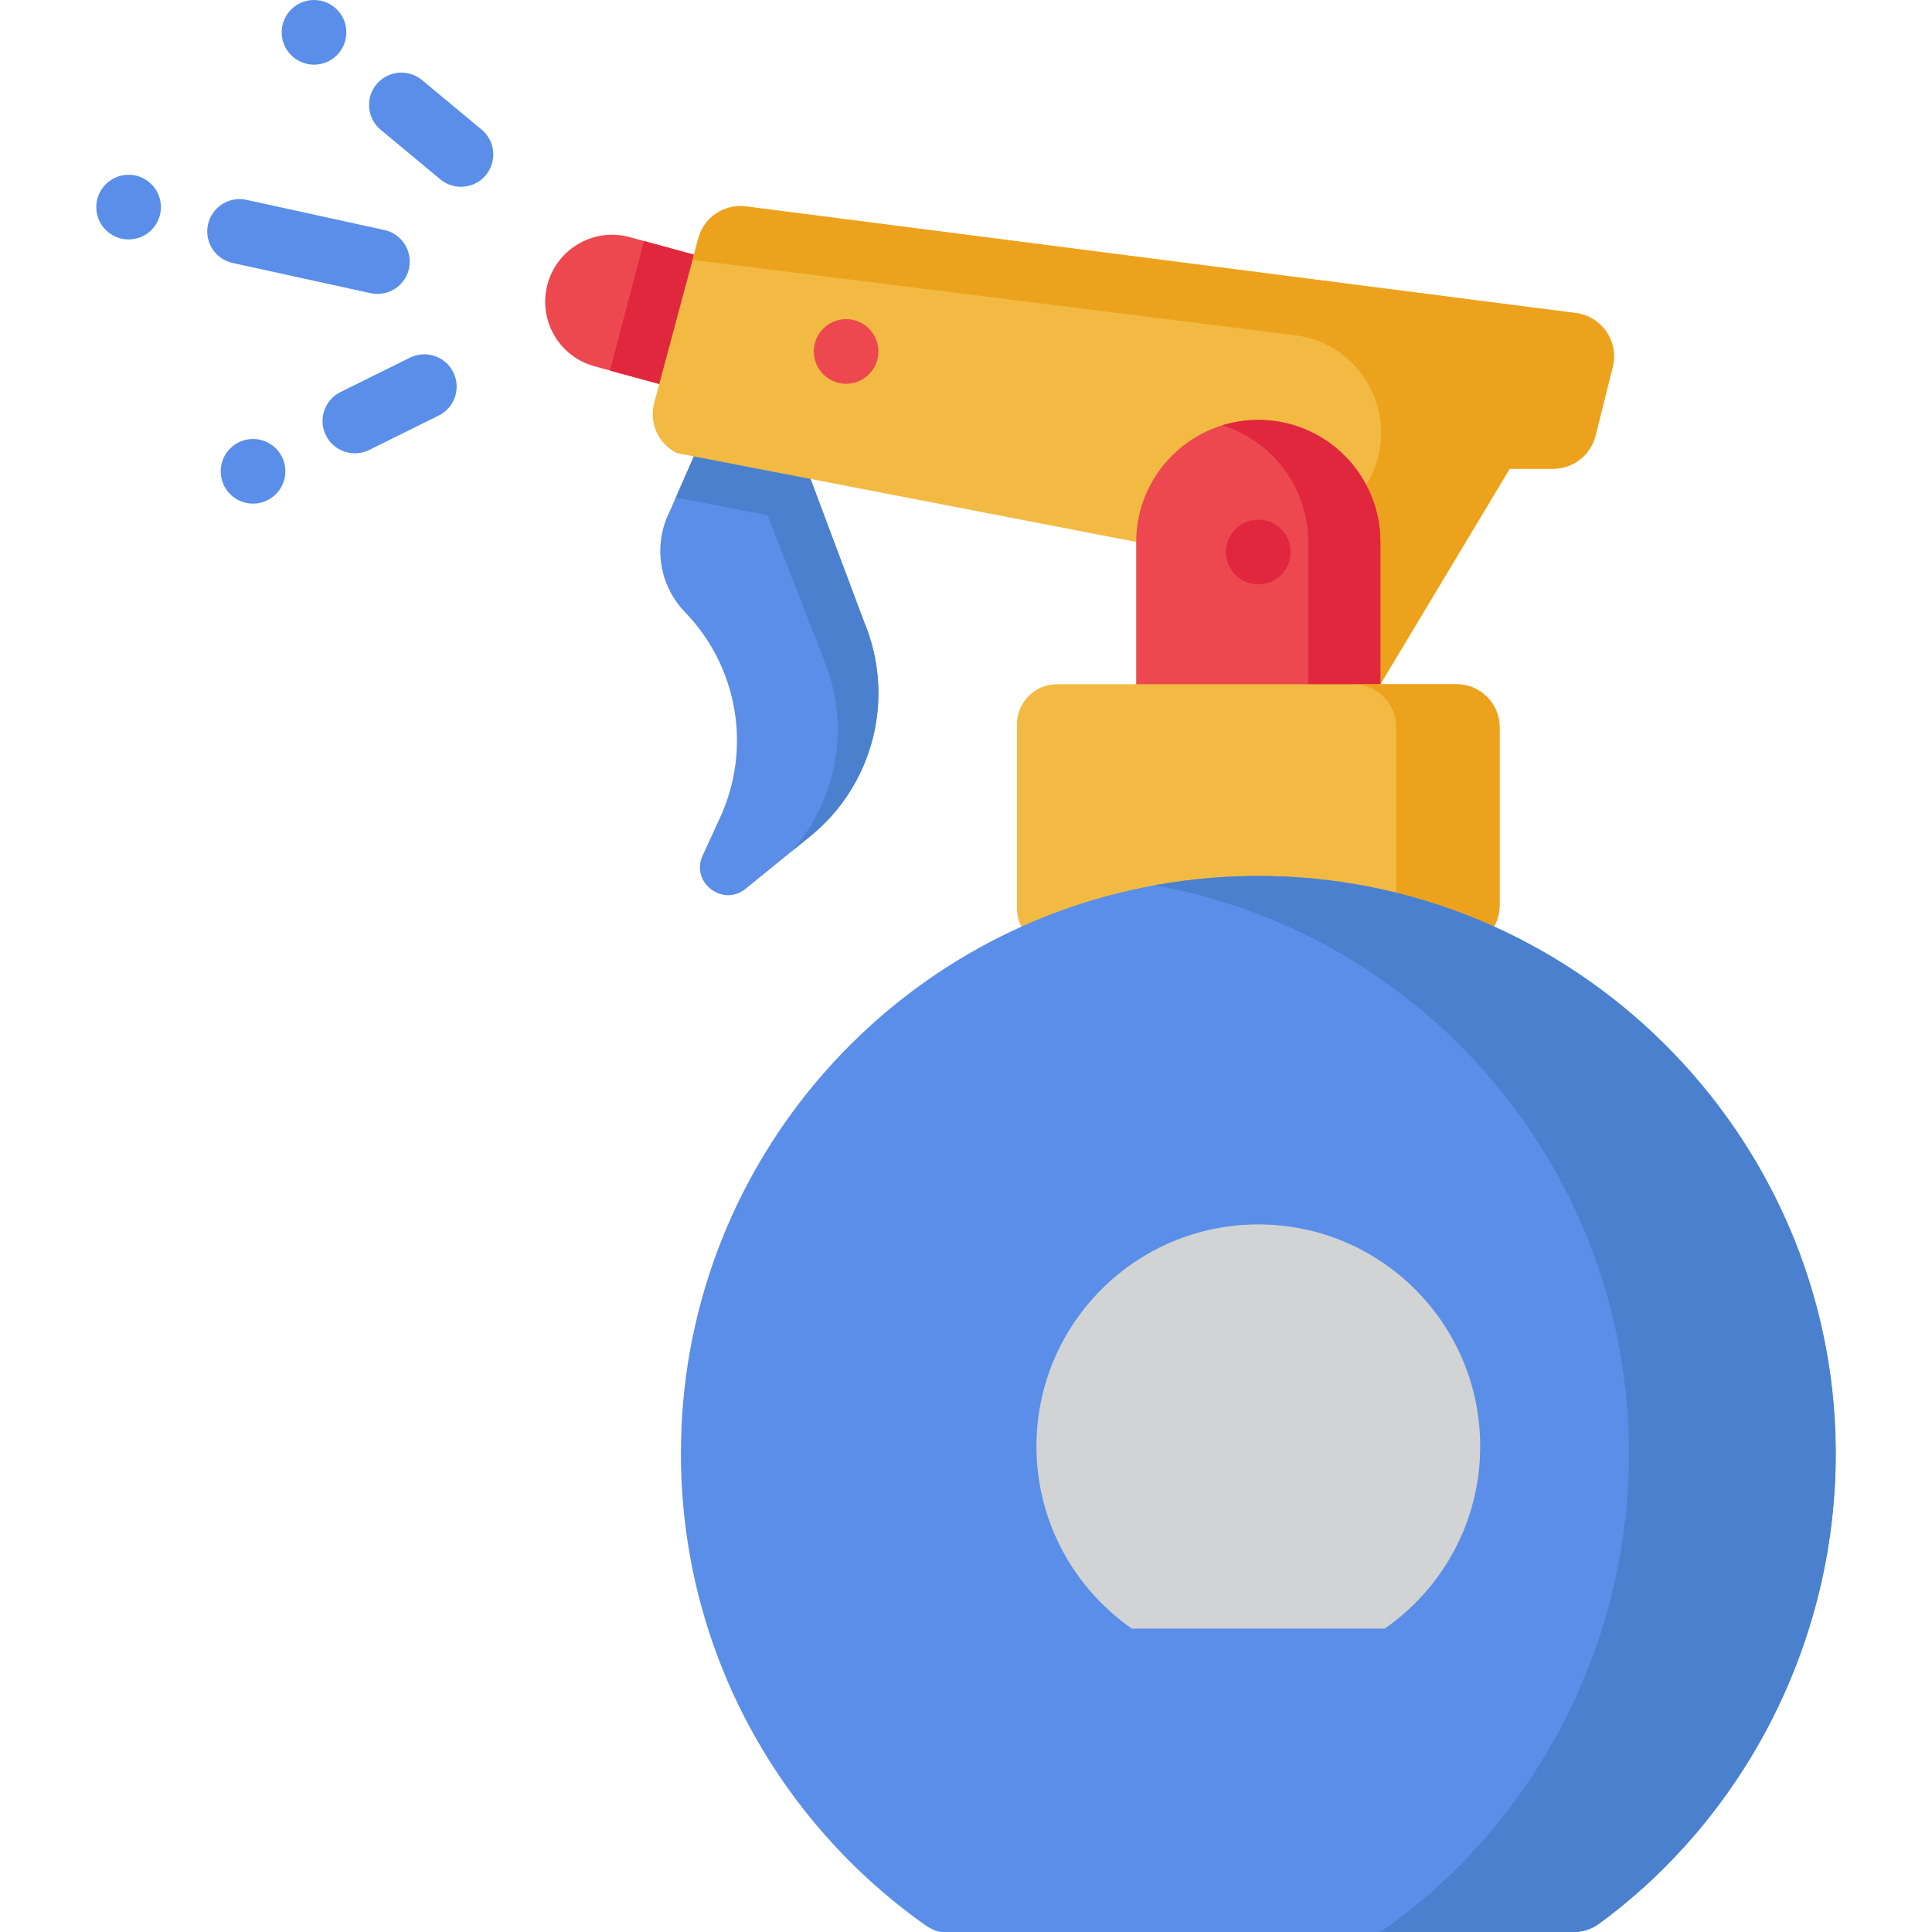 <?xml version="1.0" encoding="UTF-8"?>
<svg xmlns="http://www.w3.org/2000/svg" width="41" height="41" viewBox="0 0 41 41" fill="none">
  <g clip-path="url(#clip0_50_95)">
    <path d="M14.093 8.178L12.62 7.774C11.863 7.57 11.414 6.79 11.619 6.033C11.823 5.275 12.603 4.826 13.36 5.031L14.829 5.434L14.093 8.178Z" fill="#ED4850"></path>
    <path d="M13.668 5.116L12.943 7.864L14.099 8.178L14.824 5.43L13.668 5.116Z" fill="#E0273D"></path>
    <path d="M18.331 13.181L17.176 10.098L14.75 9.629L14.476 10.255L14.202 10.874C13.857 11.58 13.991 12.426 14.537 12.991C15.661 14.151 15.956 15.882 15.282 17.349L14.912 18.154C14.65 18.724 15.337 19.256 15.823 18.861L17.194 17.747C18.548 16.648 19.011 14.786 18.331 13.181Z" fill="#5A8EE8"></path>
    <path d="M18.331 13.181L17.176 10.098L14.75 9.629L14.343 10.556L16.289 10.932L17.468 13.958C18.058 15.352 17.786 16.94 16.817 18.053L17.195 17.747C18.548 16.648 19.011 14.786 18.331 13.181Z" fill="#4A80CE"></path>
    <path d="M33.444 6.644L15.831 4.381C15.371 4.322 14.939 4.611 14.819 5.059L14.697 5.515L13.883 8.549C13.769 8.973 13.969 9.418 14.361 9.615L24.249 11.527L24.272 14.52H27.762H29.294L32.038 9.947H32.961C33.386 9.947 33.756 9.658 33.859 9.246L34.224 7.787C34.358 7.249 33.993 6.715 33.444 6.644Z" fill="#F2BA43"></path>
    <path d="M33.444 6.644L15.831 4.381C15.371 4.322 14.939 4.611 14.819 5.059L14.697 5.515L27.481 7.114C28.958 7.299 29.772 8.926 29.034 10.219L28.7 10.805L26.471 14.52H29.294L32.038 9.947H32.961C33.386 9.947 33.756 9.658 33.859 9.246L34.224 7.787C34.358 7.249 33.993 6.715 33.444 6.644Z" fill="#EDA21D"></path>
    <path d="M29.294 14.693H24.112V11.502C24.112 10.071 25.272 8.911 26.703 8.911C28.134 8.911 29.294 10.071 29.294 11.502V14.693H29.294Z" fill="#ED4850"></path>
    <path d="M26.703 8.911C26.437 8.911 26.18 8.951 25.937 9.026C26.994 9.352 27.762 10.337 27.762 11.502V14.693H29.294V11.502C29.294 10.071 28.134 8.911 26.703 8.911Z" fill="#E0273D"></path>
    <path d="M30.91 14.52H28.715H28.715H22.432C21.963 14.52 21.582 14.9 21.582 15.369V19.279C21.582 19.748 21.963 20.128 22.432 20.128H29.574H29.574H30.91C31.415 20.128 31.824 19.719 31.824 19.214V15.434C31.824 14.929 31.415 14.52 30.91 14.52Z" fill="#F2BA43"></path>
    <path d="M30.91 14.52H28.715C29.22 14.52 29.63 14.929 29.63 15.434V19.214C29.63 19.719 29.22 20.128 28.715 20.128H30.91C31.415 20.128 31.824 19.719 31.824 19.214V15.434C31.824 14.929 31.415 14.52 30.91 14.52Z" fill="#EDA21D"></path>
    <path d="M26.908 18.591C26.091 18.578 25.292 18.645 24.518 18.785C24.515 18.785 24.512 18.785 24.508 18.786C18.788 19.82 14.45 24.825 14.45 30.844C14.45 34.914 16.434 38.52 19.488 40.748C19.637 40.857 19.818 41 20.002 41H29.302C29.3 41.001 29.299 40.999 29.298 41H29.574H29.578C29.578 41 29.578 41 29.578 41H33.404C33.595 41 33.779 40.937 33.933 40.825C36.923 38.636 38.884 35.039 38.955 31.066C39.075 24.323 33.652 18.702 26.908 18.591Z" fill="#5A8EE8"></path>
    <path d="M26.908 18.591C26.088 18.578 25.285 18.646 24.509 18.786C30.229 19.821 34.568 24.825 34.568 30.843C34.568 35.015 32.483 38.787 29.298 41H33.404C33.595 41 33.779 40.937 33.933 40.825C36.923 38.636 38.884 35.038 38.955 31.066C39.075 24.323 33.652 18.702 26.908 18.591Z" fill="#4A80CE"></path>
    <path d="M24.02 34.561H29.387C30.61 33.711 31.412 32.296 31.412 30.693C31.412 28.092 29.304 25.984 26.703 25.984C24.103 25.984 21.995 28.092 21.995 30.693C21.995 32.295 22.796 33.711 24.02 34.561Z" fill="#D1D3D4"></path>
    <path d="M8.011 6.237C7.962 6.237 7.913 6.232 7.863 6.221L4.937 5.581C4.567 5.5 4.333 5.135 4.414 4.764C4.495 4.395 4.86 4.16 5.23 4.241L8.156 4.881C8.527 4.962 8.761 5.328 8.68 5.698C8.61 6.018 8.326 6.237 8.011 6.237Z" fill="#5A8EE8"></path>
    <path d="M2.729 5.081C3.108 5.081 3.415 4.774 3.415 4.395C3.415 4.017 3.108 3.709 2.729 3.709C2.35 3.709 2.043 4.017 2.043 4.395C2.043 4.774 2.35 5.081 2.729 5.081Z" fill="#5A8EE8"></path>
    <path d="M9.782 3.964C9.628 3.964 9.473 3.912 9.344 3.806L8.079 2.754C7.788 2.512 7.748 2.08 7.99 1.788C8.233 1.497 8.665 1.457 8.956 1.699L10.221 2.751C10.513 2.993 10.552 3.426 10.31 3.717C10.175 3.88 9.979 3.964 9.782 3.964Z" fill="#5A8EE8"></path>
    <path d="M6.664 1.372C7.043 1.372 7.35 1.065 7.35 0.686C7.35 0.307 7.043 0 6.664 0C6.286 0 5.978 0.307 5.978 0.686C5.978 1.065 6.286 1.372 6.664 1.372Z" fill="#5A8EE8"></path>
    <path d="M7.531 9.62C7.278 9.62 7.035 9.479 6.916 9.238C6.748 8.898 6.887 8.487 7.227 8.319L8.701 7.59C9.041 7.422 9.452 7.561 9.62 7.901C9.788 8.24 9.649 8.652 9.309 8.819L7.835 9.549C7.737 9.597 7.633 9.62 7.531 9.62Z" fill="#5A8EE8"></path>
    <path d="M5.37 10.688C5.749 10.688 6.056 10.381 6.056 10.002C6.056 9.623 5.749 9.316 5.37 9.316C4.991 9.316 4.684 9.623 4.684 10.002C4.684 10.381 4.991 10.688 5.37 10.688Z" fill="#5A8EE8"></path>
    <path d="M17.955 8.144C18.334 8.144 18.641 7.837 18.641 7.458C18.641 7.08 18.334 6.772 17.955 6.772C17.576 6.772 17.27 7.08 17.27 7.458C17.27 7.837 17.576 8.144 17.955 8.144Z" fill="#ED4850"></path>
    <path d="M26.703 12.401C27.082 12.401 27.389 12.094 27.389 11.715C27.389 11.336 27.082 11.029 26.703 11.029C26.324 11.029 26.017 11.336 26.017 11.715C26.017 12.094 26.324 12.401 26.703 12.401Z" fill="#E0273D"></path>
  </g>
  <defs>
    <clipPath id="clip0_50_95">
      <rect width="41" height="41" fill="white"></rect>
    </clipPath>
  </defs>
</svg>
